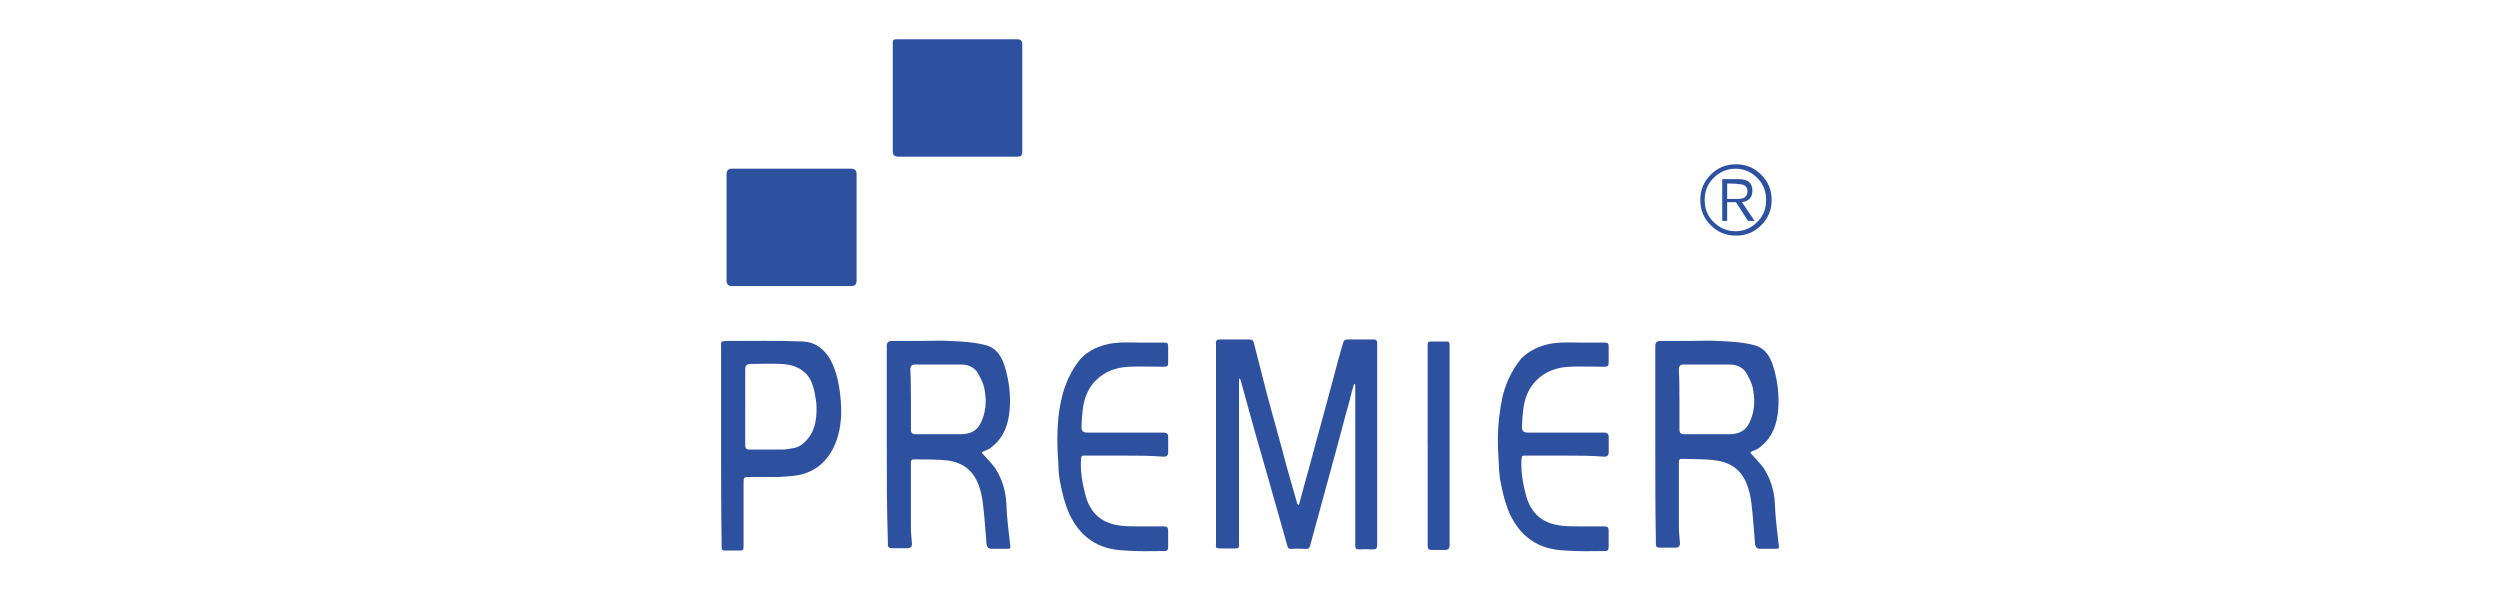 <?xml version="1.0" encoding="UTF-8"?>
<svg id="Livello_1" data-name="Livello 1" xmlns="http://www.w3.org/2000/svg" viewBox="0 0 595 142">
  <defs>
    <style>
      .cls-1, .cls-2 {
        fill: #2e519f;
      }

      .cls-2 {
        fill-rule: evenodd;
      }
    </style>
  </defs>
  <path class="cls-2" d="M327.77,105.95v23.37c0,1.44-.13,1.44-1.57,1.44-1.04-.13-1.96,0-2.87,0-.52,0-.78-.26-.78-.78v-38.25c0-.13,0-.26-.13-.39-.13.13-.26.26-.26.39-.39,1.31-.78,2.74-1.04,3.92-1.44,5.09-2.74,10.31-4.18,15.41-1.7,6.27-3.39,12.4-5.09,18.67-.13.65-.39.91-1.04.91-1.04,0-2.22-.13-3.39,0-.52,0-.91,0-1.04-.78-1.57-5.61-3.13-10.97-4.7-16.58-1.31-4.7-2.74-9.4-4.05-14.23-.78-2.74-1.44-5.35-2.22-8.09-.13-.26-.13-.52-.26-.78,0-.13-.13-.13-.13-.13q-.13.13-.13.26v38.65c0,1.7.13,1.57-1.57,1.57h-3c-.65,0-1.04-.13-.91-.91v-47.78c-.13-.78.26-1.04.91-1.04h7.05c.65,0,.91.26,1.04.78,1.04,4.05,2.09,8.09,3.13,12.27,1.18,4.44,2.48,8.88,3.66,13.32,1.04,4.05,2.22,8.09,3.39,12.14.13.13,0,.39.13.52s.13.26.39.39c.13-.13.13-.26.13-.39.52-2.09,1.18-4.18,1.7-6.27,1.18-4.05,2.22-8.36,3.39-12.4.91-3.53,1.96-7.05,2.87-10.58.78-3,1.57-6.01,2.48-9.01.13-.52.39-.78,1.04-.78h6.27c.52,0,.78.26.78.78v1.04c0,8.09,0,15.67,0,23.37Z"/>
  <path class="cls-2" d="M188.33,68.09h-14.1q-1.31,0-1.31-1.31v-25.33q0-1.31,1.31-1.31h28.33q1.31,0,1.31,1.31v25.33q0,1.31-1.31,1.31h-14.23Z"/>
  <path class="cls-2" d="M227.89,37.28h-14.1q-1.31,0-1.31-1.18V10.52c0-1.04,0-1.18,1.18-1.18h28.46q1.18,0,1.18,1.18v25.72q0,1.04-1.04,1.04h-14.36Z"/>
  <path class="cls-2" d="M211.05,105.82v-23.5q0-1.18,1.18-1.18h6.53c2.48,0,4.83-.13,7.18,0,2.87.13,6.01.26,8.75,1.04,2.74.78,3.79,2.87,4.57,5.48.91,3.13,1.31,6.4,1.04,9.79s-1.31,6.53-4.05,8.75c-.52.52-1.31.91-2.09,1.18-.65.26-.52.39-.13.78.91,1.04,1.83,1.96,2.74,3.13,1.7,2.61,2.61,5.48,2.74,8.62.13,3.26.52,6.53.91,9.79.13.78.13.91-.78.91h-3.66c-.78,0-1.04-.39-1.18-1.04-.13-2.22-.39-4.31-.52-6.4-.26-2.48-.39-5.09-1.31-7.57-1.31-3.66-3.79-5.48-7.44-6.01-2.61-.26-5.35-.26-7.96-.26-.65,0-.78.26-.78.78v15.01c0,1.44.13,2.87.26,4.31q0,1.04-1.04,1.04h-3.79c-.65,0-.91-.26-.91-.91v-.91c-.26-7.57-.26-15.14-.26-22.85ZM216.8,95.12v7.18q0,1.04,1.04,1.04h10.84c2.22,0,3.92-.78,4.83-2.87,1.04-2.22,1.31-4.7.91-7.18-.13-1.31-.65-2.61-1.31-3.79-.78-1.83-2.35-2.74-4.31-2.74h-11.1q-1.04,0-1.04,1.18c.13,2.48.13,4.83.13,7.18Z"/>
  <path class="cls-2" d="M393.96,105.82v-23.5q0-1.18,1.18-1.18h6.53c2.48,0,4.83-.13,7.18,0,2.87.13,6.01.26,8.75,1.04,2.74.78,3.79,2.87,4.57,5.48.91,3.13,1.31,6.4,1.04,9.79-.26,3.39-1.31,6.53-4.05,8.75-.52.52-1.31.91-2.09,1.18-.65.26-.52.39-.13.78.91,1.04,1.83,1.96,2.74,3.13,1.7,2.61,2.61,5.48,2.74,8.62.13,3.26.52,6.53.91,9.79.13.78.13.91-.78.91h-3.66c-.78,0-1.04-.39-1.18-1.04-.13-2.22-.39-4.31-.52-6.4-.26-2.48-.39-5.09-1.31-7.57-1.31-3.66-3.79-5.48-7.44-6.01-2.74-.39-5.35-.26-8.09-.39-.65,0-.78.26-.78.78v15.01c0,1.44.13,2.87.26,4.31q0,1.04-1.04,1.04h-3.79c-.65,0-.91-.26-.91-.91v-.91c-.13-7.44-.13-15.01-.13-22.72ZM399.71,95.12v7.18q0,1.04,1.04,1.04h10.84c2.22,0,3.92-.78,4.83-2.87,1.04-2.22,1.31-4.7.91-7.18-.13-1.31-.65-2.61-1.31-3.79-.78-1.83-2.35-2.74-4.31-2.74h-11.1q-1.04,0-1.04,1.18c.13,2.48.13,4.83.13,7.18Z"/>
  <path class="cls-2" d="M171.62,105.95v-23.76c-.13-.78.26-1.04,1.04-1.04,6.27,0,12.27-.13,18.54.13,2.74.13,4.83,1.7,6.27,4.05,1.18,2.09,1.83,4.31,2.22,6.66.39,2.22.52,4.31.52,6.53-.13,3.26-.78,6.53-2.61,9.4s-4.57,4.7-7.96,5.22c-1.57.26-2.87.26-4.57.39h-6.53c-1.44,0-1.57,0-1.57,1.44v15.28c0,.52-.13.78-.78.78h-3.79c-.52,0-.65-.26-.65-.78v-.91c-.13-7.96-.13-15.67-.13-23.37h0ZM177.37,96.68v9.53c0,.13.13.78.78.78h8.09c1.04,0,1.96-.26,2.87-.39,1.31-.26,2.74-1.44,3.66-2.87,1.31-1.96,1.57-4.31,1.57-6.66,0-1.31-.26-2.61-.52-3.92-.39-1.57-.78-2.87-1.83-4.05-1.7-1.83-3.79-2.35-6.01-2.48-2.48-.13-4.83,0-7.31,0q-1.31,0-1.31,1.18c0,3,0,6.01,0,8.88Z"/>
  <path class="cls-2" d="M267.58,108.43h-9.14c-1.18,0-1.04,0-1.18,1.18-.13,2.87.39,5.74,1.18,8.62,1.18,3.92,3.66,6.14,7.7,6.79,1.57.26,3.26.26,4.96.26h5.88c.78,0,1.04.26,1.04,1.04v3.79c0,.65-.13,1.04-.91,1.04-3.13,0-6.27.13-9.4-.13-3-.13-5.88-.78-8.36-2.61-2.22-1.57-3.66-3.66-4.83-6.01-1.18-2.74-1.83-5.48-2.35-8.36-.13-1.04-.26-2.22-.26-3.13-.13-2.22-.26-4.31-.26-6.4,0-3.26.26-6.53,1.04-9.79.78-3.39,2.22-6.53,4.44-9.27,1.57-1.7,3.53-2.74,5.88-3.39,2.87-.78,5.88-.52,8.75-.52h5.35c.65,0,.91.13.91.91v3.79c0,1.04-.26,1.04-1.44,1.04-2.61,0-5.22-.13-7.83,0-3,.13-5.74,1.04-7.96,3.26-1.96,1.96-2.87,4.57-3.13,7.18-.13,1.31-.26,2.74-.26,4.05q0,1.18,1.31,1.18h18.28q1.04,0,1.04,1.04v3.66q0,1.04-1.04,1.04c-3.26-.26-6.4-.26-9.4-.26Z"/>
  <path class="cls-2" d="M372.42,108.43h-9.14c-1.18,0-1.04,0-1.18,1.18-.13,2.87.39,5.74,1.18,8.62,1.18,3.92,3.66,6.14,7.7,6.79,1.57.26,3.26.26,4.96.26h5.88c.78,0,1.04.26,1.04,1.04v3.79c0,.65-.13,1.04-.91,1.04-3.13,0-6.27.13-9.4-.13-3-.13-5.88-.78-8.36-2.61-2.22-1.57-3.66-3.66-4.83-6.01-1.18-2.74-1.83-5.48-2.35-8.36-.13-1.04-.26-2.22-.26-3.13-.13-2.22-.26-4.31-.26-6.4,0-3.26.39-6.53,1.04-9.79.78-3.39,2.22-6.53,4.44-9.27,1.57-1.7,3.66-2.74,5.88-3.39,2.87-.78,5.88-.52,8.75-.52h5.35c.65,0,.91.13.91.91v3.79c0,1.04-.26,1.04-1.44,1.04-2.61,0-5.22-.13-7.83,0-3,.13-5.74,1.04-7.96,3.26-1.96,1.96-2.87,4.57-3.13,7.18-.13,1.31-.26,2.74-.26,4.05q0,1.18,1.31,1.18h18.28q1.04,0,1.04,1.04v3.66q0,1.04-1.04,1.04c-3.13-.26-6.27-.26-9.4-.26Z"/>
  <path class="cls-2" d="M339.78,106.08v-24.02c0-.52.13-.78.78-.78h3.79c.52,0,.65.26.65.78v47.78q0,1.04-1.04,1.04h-3.26c-.65,0-.91-.26-.91-.91v-23.89Z"/>
  <path class="cls-1" d="M404.67,47.59c0-2.35.78-4.31,2.48-6.01,1.7-1.7,3.66-2.48,6.01-2.48s4.31.78,6.01,2.48c1.7,1.7,2.48,3.66,2.48,6.01s-.78,4.31-2.48,6.01c-1.7,1.7-3.66,2.48-6.01,2.48s-4.31-.78-6.01-2.48c-1.7-1.7-2.48-3.66-2.48-6.01ZM405.72,47.59c0,2.09.65,3.79,2.09,5.22s3.13,2.22,5.22,2.22,3.79-.78,5.22-2.22c1.44-1.44,2.09-3.13,2.09-5.22,0-1.96-.65-3.79-2.09-5.22s-3.13-2.22-5.22-2.22c-1.96,0-3.79.78-5.22,2.22s-2.09,3.13-2.09,5.22ZM416.03,52.56l-2.87-4.44h-2.09v4.44h-1.18v-9.92h3.92c2.22,0,3.26.91,3.26,2.74,0,1.57-.78,2.48-2.48,2.74l3,4.44h-1.57ZM411.07,43.68v3.66h2.48c1.57,0,2.35-.52,2.35-1.83,0-1.18-.78-1.7-2.35-1.7,0-.13-2.48-.13-2.48-.13Z"/>
</svg>
